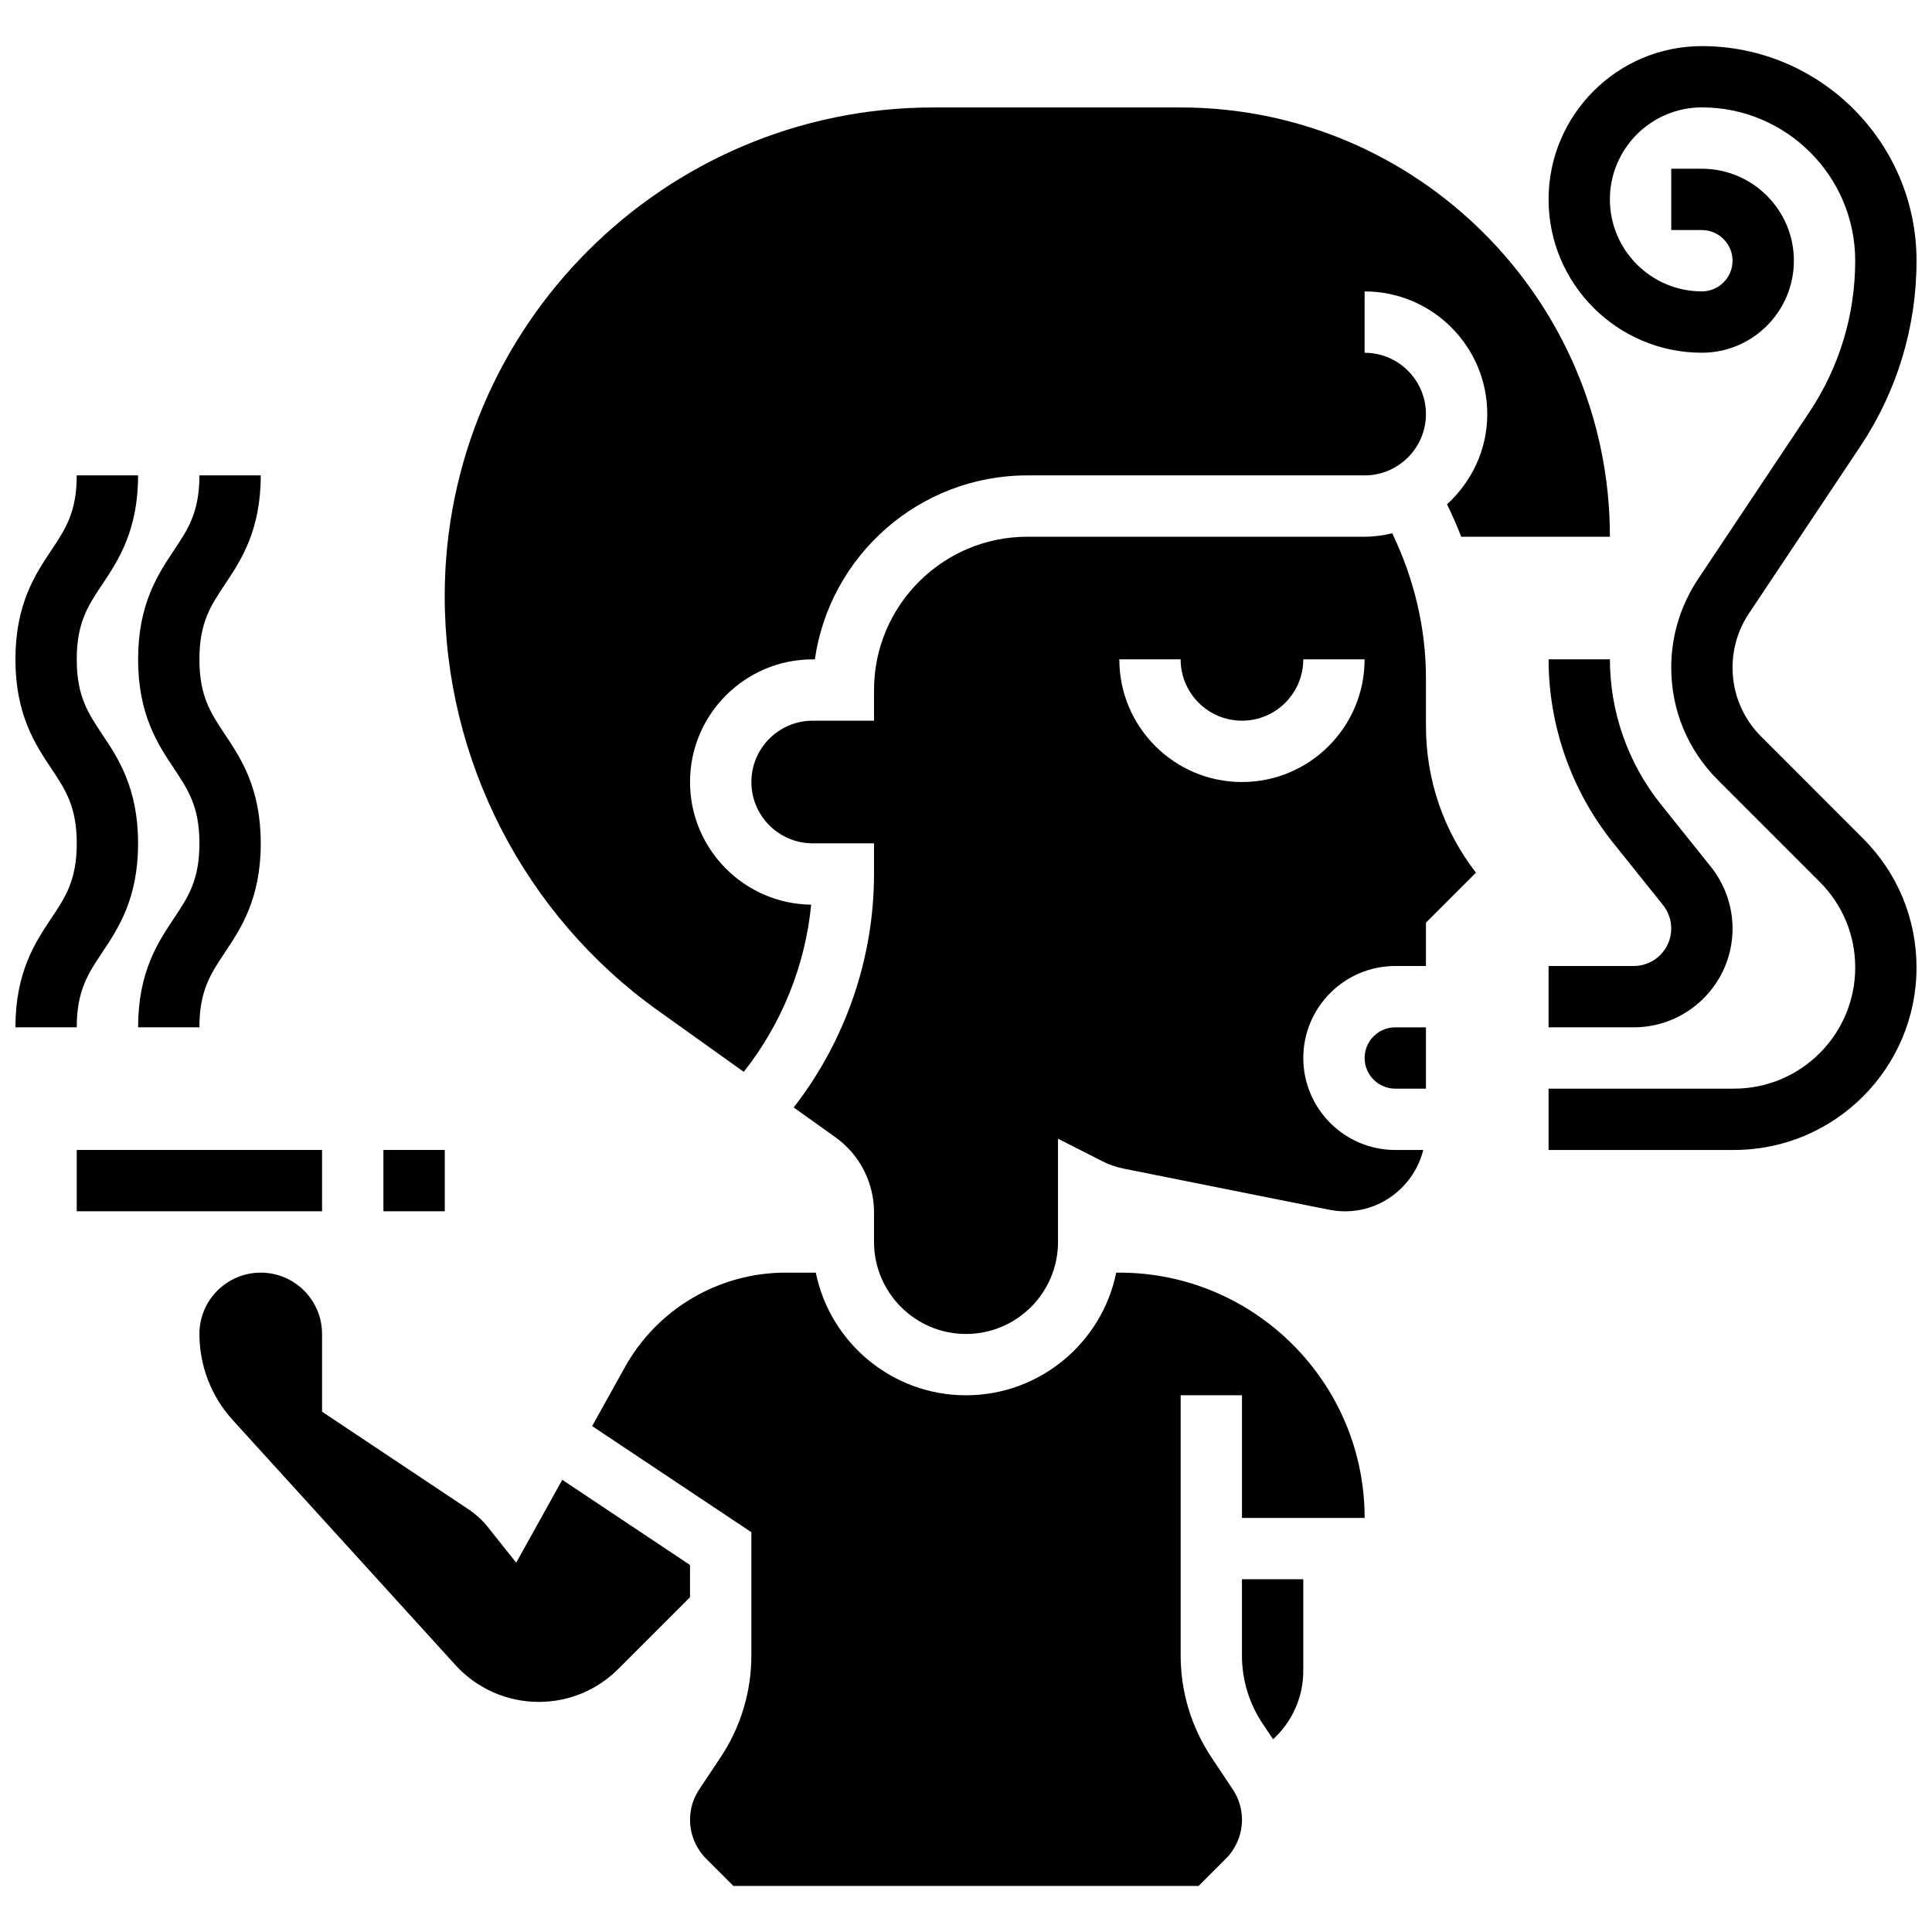 <?xml version="1.0" encoding="UTF-8"?>
<!-- Uploaded to: ICON Repo, www.svgrepo.com, Generator: ICON Repo Mixer Tools -->
<svg width="800px" height="800px" version="1.1" viewBox="144 144 512 512" xmlns="http://www.w3.org/2000/svg">
 <defs>
  <clipPath id="b">
   <path d="m148.09 269h32.906v148h-32.906z"/>
  </clipPath>
  <clipPath id="a">
   <path d="m554 156h97.902v293h-97.902z"/>
  </clipPath>
 </defs>
 <path d="m164.34 448.75h65.008v16.25h-65.008z"/>
 <path d="m245.61 448.75h16.262v16.25h-16.262z"/>
 <path d="m473.13 582.72c0 6.445 1.887 12.676 5.461 18.031l2.789 4.176c4.988-4.559 8-11.098 8-18.031v-24.379h-16.25z"/>
 <path d="m318.39 411.82 22.711 16.227c10.078-12.742 16.301-28.195 17.867-44.301-17.73-0.211-32.105-14.715-32.105-32.504 0-17.926 14.578-32.504 32.504-32.504h0.578c3.949-27.531 27.691-48.754 56.305-48.754h89.387c8.965 0 16.25-7.289 16.25-16.25 0-8.965-7.289-16.25-16.25-16.25v-16.258c17.926 0 32.504 14.578 32.504 32.504 0 9.492-4.16 17.965-10.668 23.914 1.375 2.812 2.648 5.672 3.762 8.59h39.41c0-62.73-51.031-113.76-113.76-113.76h-65.52c-71.414 0-129.51 58.09-129.51 129.5 0 43.496 21.137 84.566 56.535 109.85z"/>
 <path d="m326.86 558.74-33.852-22.574-12.207 21.957-7.566-9.492c-1.43-1.797-3.129-3.348-5.039-4.625l-38.848-25.895v-20.598c0-8.965-7.289-16.25-16.25-16.25-8.965 0-16.25 7.289-16.25 16.25 0 8.449 3.137 16.551 8.816 22.809l59.043 64.941c5.629 6.207 13.668 9.762 22.051 9.762 7.965 0 15.457-3.106 21.094-8.734l19.008-19.008z"/>
 <path d="m440.63 481.26h-0.82c-3.777 18.52-20.184 32.504-39.809 32.504s-36.031-13.984-39.809-32.504h-7.981c-17.699 0-34.031 9.613-42.621 25.078l-8.664 15.586 42.191 28.121v32.676c0 9.652-2.836 19.016-8.191 27.043l-5.613 8.426c-1.602 2.398-2.449 5.195-2.449 8.078 0 3.828 1.551 7.582 4.258 10.289l7.231 7.231h123.29l7.231-7.231c2.715-2.715 4.266-6.469 4.266-10.289 0-2.875-0.844-5.672-2.445-8.07l-5.613-8.426c-5.359-8.035-8.195-17.391-8.195-27.051v-68.957h16.25v32.504h32.504c0.004-35.844-29.16-65.008-65.004-65.008z"/>
 <path d="m521.89 323.66c0-13.301-3.184-26.375-8.93-38.332-2.356 0.555-4.793 0.91-7.32 0.91h-89.387c-22.402 0-40.629 18.227-40.629 40.629v8.125h-16.25c-8.965 0-16.25 7.289-16.25 16.25 0 8.965 7.289 16.25 16.25 16.25h16.25v8.125c0 22.355-7.582 44.254-21.289 61.871l11.082 7.914c6.387 4.566 10.207 11.992 10.207 19.844v7.891c0 13.441 10.938 24.379 24.379 24.379s24.379-10.938 24.379-24.379v-27.367l11.809 5.996c1.762 0.895 3.625 1.535 5.559 1.926l54.492 10.906c1.371 0.266 2.793 0.414 4.195 0.414 10.02 0 18.398-6.949 20.738-16.25l-7.41-0.004c-13.441 0-24.379-10.938-24.379-24.379s10.938-24.379 24.379-24.379h8.125v-11.488l13.246-13.246c-8.59-11.094-13.246-24.621-13.246-38.875zm-48.754 27.586c-17.926 0-32.504-14.578-32.504-32.504h16.25c0 8.965 7.289 16.25 16.25 16.25 8.965 0 16.25-7.289 16.25-16.25h16.25c0.008 17.926-14.57 32.504-32.496 32.504z"/>
 <path d="m505.64 424.38c0 4.484 3.641 8.125 8.125 8.125h8.125v-16.25h-8.125c-4.484 0-8.125 3.641-8.125 8.125z"/>
 <g clip-path="url(#b)">
  <path d="m148.09 416.25h16.25c0-9.719 2.981-14.195 6.762-19.859 4.234-6.34 9.492-14.23 9.492-28.871 0-14.652-5.258-22.551-9.492-28.895-3.777-5.664-6.762-10.145-6.762-19.879s2.981-14.211 6.762-19.875c4.234-6.348 9.492-14.238 9.492-28.887h-16.254c0 9.727-2.981 14.211-6.762 19.875-4.231 6.348-9.488 14.238-9.488 28.887 0 14.652 5.258 22.543 9.492 28.887 3.777 5.676 6.758 10.152 6.758 19.887 0 9.719-2.981 14.195-6.762 19.859-4.231 6.34-9.488 14.23-9.488 28.871z"/>
 </g>
 <path d="m190.09 347.64c3.777 5.664 6.758 10.141 6.758 19.875 0 9.719-2.981 14.195-6.762 19.859-4.231 6.34-9.488 14.23-9.488 28.871h16.25c0-9.719 2.981-14.195 6.762-19.859 4.234-6.34 9.492-14.23 9.492-28.871 0-14.652-5.258-22.551-9.492-28.895-3.777-5.664-6.762-10.145-6.762-19.879s2.981-14.211 6.762-19.875c4.234-6.348 9.492-14.238 9.492-28.887h-16.254c0 9.727-2.981 14.211-6.762 19.875-4.231 6.348-9.488 14.238-9.488 28.887 0 14.652 5.258 22.551 9.492 28.898z"/>
 <g clip-path="url(#a)">
  <path d="m610.73 339.2c-4.894-4.883-7.582-11.375-7.582-18.289 0-5.129 1.504-10.094 4.348-14.359l29.523-44.285c9.73-14.605 14.883-31.605 14.883-49.164 0-31.367-25.523-56.883-56.883-56.883-22.402 0-40.629 18.227-40.629 40.629s18.227 40.629 40.629 40.629c13.441 0 24.379-10.938 24.379-24.379s-10.938-24.379-24.379-24.379h-8.125v16.25h8.125c4.484 0 8.125 3.648 8.125 8.125s-3.641 8.125-8.125 8.125c-13.441 0-24.379-10.938-24.379-24.379s10.938-24.379 24.379-24.379c22.402 0 40.629 18.227 40.629 40.629 0 14.344-4.211 28.223-12.156 40.148l-29.523 44.277c-4.617 6.961-7.074 15.039-7.074 23.395 0 11.254 4.379 21.836 12.344 29.789l27.012 27.02c6.062 6.051 9.402 14.113 9.402 22.688 0 17.699-14.398 32.098-32.098 32.098h-49.164v16.25h49.16c26.66 0 48.348-21.688 48.348-48.348 0-12.914-5.031-25.051-14.164-34.188z"/>
 </g>
 <path d="m576.97 400h-22.582v16.25h22.582c14.441 0 26.176-11.742 26.176-26.172 0-5.914-2.031-11.719-5.738-16.359l-13.32-16.641c-8.668-10.84-13.445-24.461-13.445-38.34h-16.25c0 17.551 6.039 34.777 17.008 48.496l13.328 16.633c1.395 1.766 2.164 3.965 2.164 6.211 0 5.469-4.453 9.922-9.922 9.922z"/>
</svg>